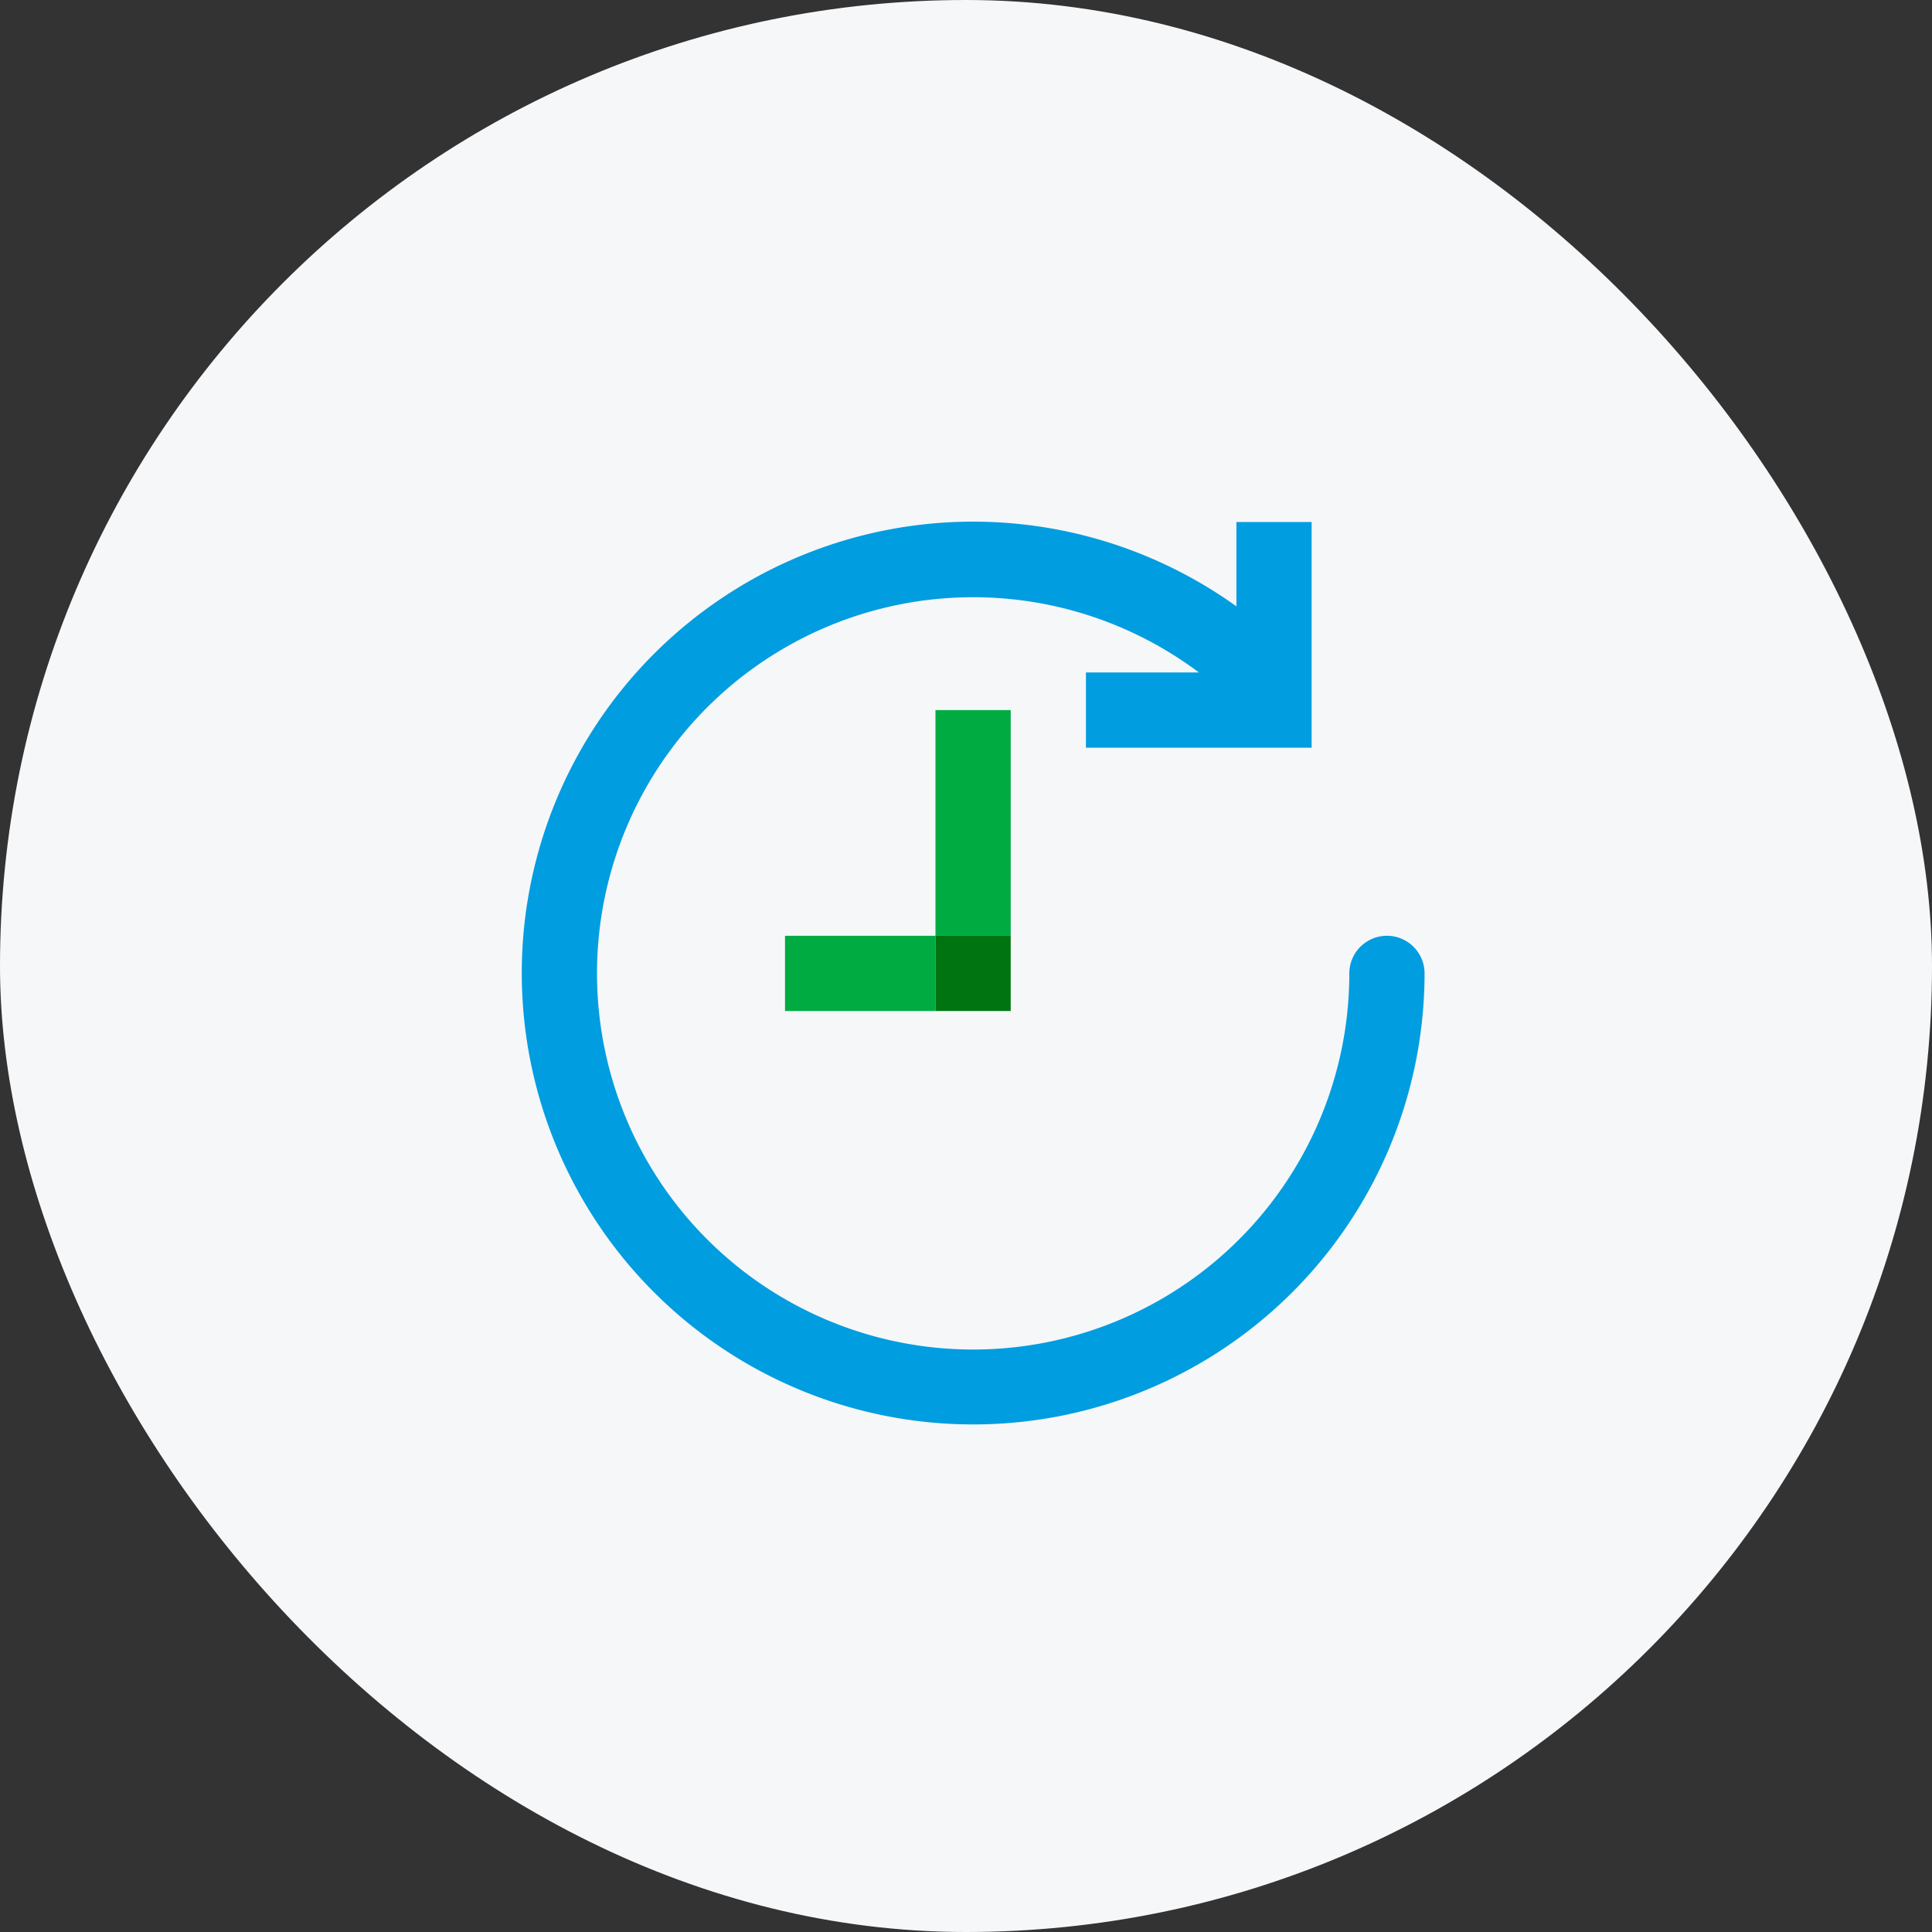 <svg xmlns="http://www.w3.org/2000/svg" width="100" height="100"><rect width="100%" height="100%" fill="#333333" stroke="none"/><g transform="translate(-998 -59)"><rect data-name="Rectangle 3107" width="100" height="100" rx="50" transform="translate(998 59)" fill="#f6f7f9"/><path data-name="Path 10058" d="M1064.901 92.853a23.364 23.364 0 106.834 16.53 1.947 1.947 0 10-3.894 0 19.47 19.47 0 11-5.7-13.766 1.955 1.955 0 002.76-2.764" fill="#009de0"/><path data-name="Path 10059" d="M1054.208 97.701h11.682V86.019h-3.894v7.788h-7.788z" fill="#009de0"/><path data-name="Path 10060" d="M1050.314 95.754h-3.894v11.682h3.894V95.754m-3.894 11.682h-7.788v3.894h7.788v-3.894" fill="#00ac41"/><path data-name="Path 10061" d="M1050.314 107.436h-3.894v3.894h3.894v-3.894" fill="#007411"/></g></svg>